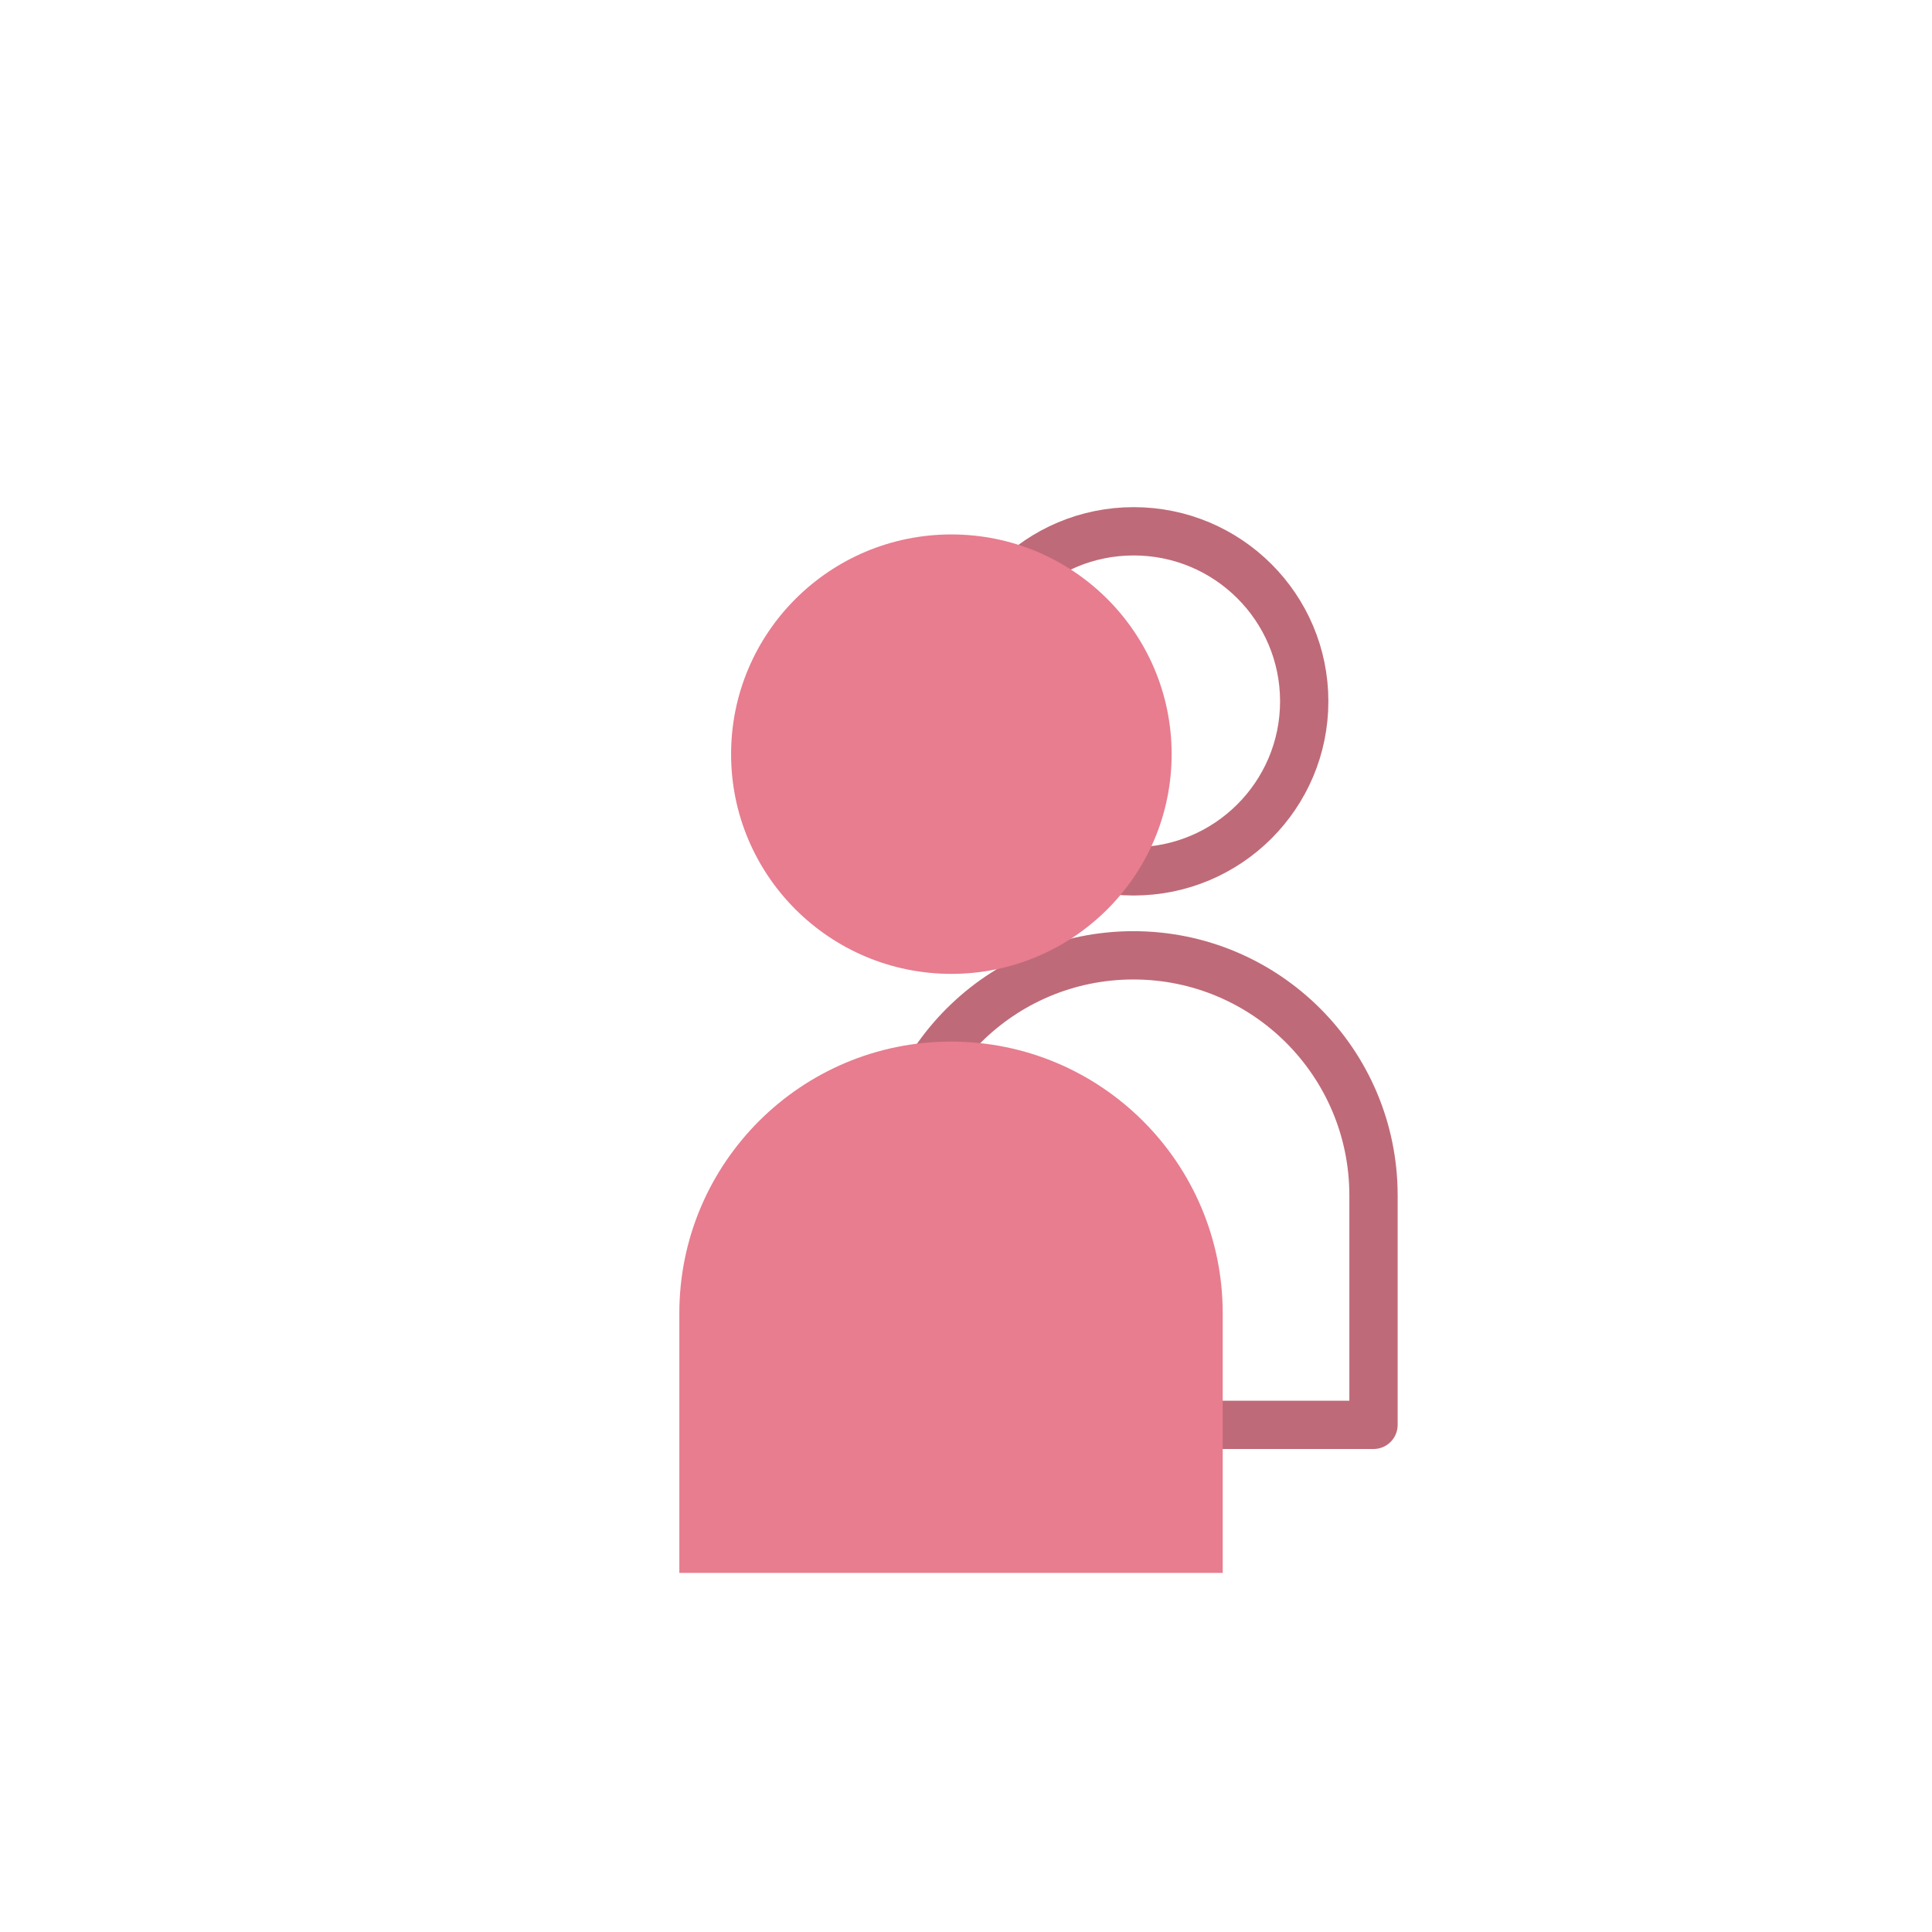 <svg width="80" height="80" viewBox="0 0 80 80" fill="none" xmlns="http://www.w3.org/2000/svg">
<path d="M36.99 49.5C36.99 44.009 41.441 39.558 46.932 39.558V39.558C52.423 39.558 56.874 44.009 56.874 49.5V59H36.99V49.5Z" stroke="#BF6A78" stroke-width="2" stroke-linejoin="round"/>
<path d="M46.944 22C50.846 22 54.005 25.154 54.005 29.04C54.005 32.926 50.846 36.081 46.944 36.081C43.042 36.081 39.884 32.926 39.884 29.04C39.884 25.154 43.043 22 46.944 22Z" stroke="#BF6A78" stroke-width="2"/>
<g filter="url(#filter0_d_539_6591)">
<path d="M24 50.25C24 44.037 29.037 39 35.25 39C41.463 39 46.5 44.037 46.5 50.25V61H24V50.25Z" fill="#E77D8F"/>
<ellipse cx="35.264" cy="27.098" rx="9.121" ry="9.098" fill="#E77D8F"/>
</g>
<defs>
<filter id="filter0_d_539_6591" x="22.63" y="16.63" width="33.5" height="54" filterUnits="userSpaceOnUse" color-interpolation-filters="sRGB">
<feFlood flood-opacity="0" result="BackgroundImageFix"/>
<feColorMatrix in="SourceAlpha" type="matrix" values="0 0 0 0 0 0 0 0 0 0 0 0 0 0 0 0 0 0 127 0" result="hardAlpha"/>
<feOffset dx="4.13" dy="4.13"/>
<feGaussianBlur stdDeviation="2.75"/>
<feComposite in2="hardAlpha" operator="out"/>
<feColorMatrix type="matrix" values="0 0 0 0 0 0 0 0 0 0 0 0 0 0 0 0 0 0 0.5 0"/>
<feBlend mode="normal" in2="BackgroundImageFix" result="effect1_dropShadow_539_6591"/>
<feBlend mode="normal" in="SourceGraphic" in2="effect1_dropShadow_539_6591" result="shape"/>
</filter>
</defs>
</svg>
